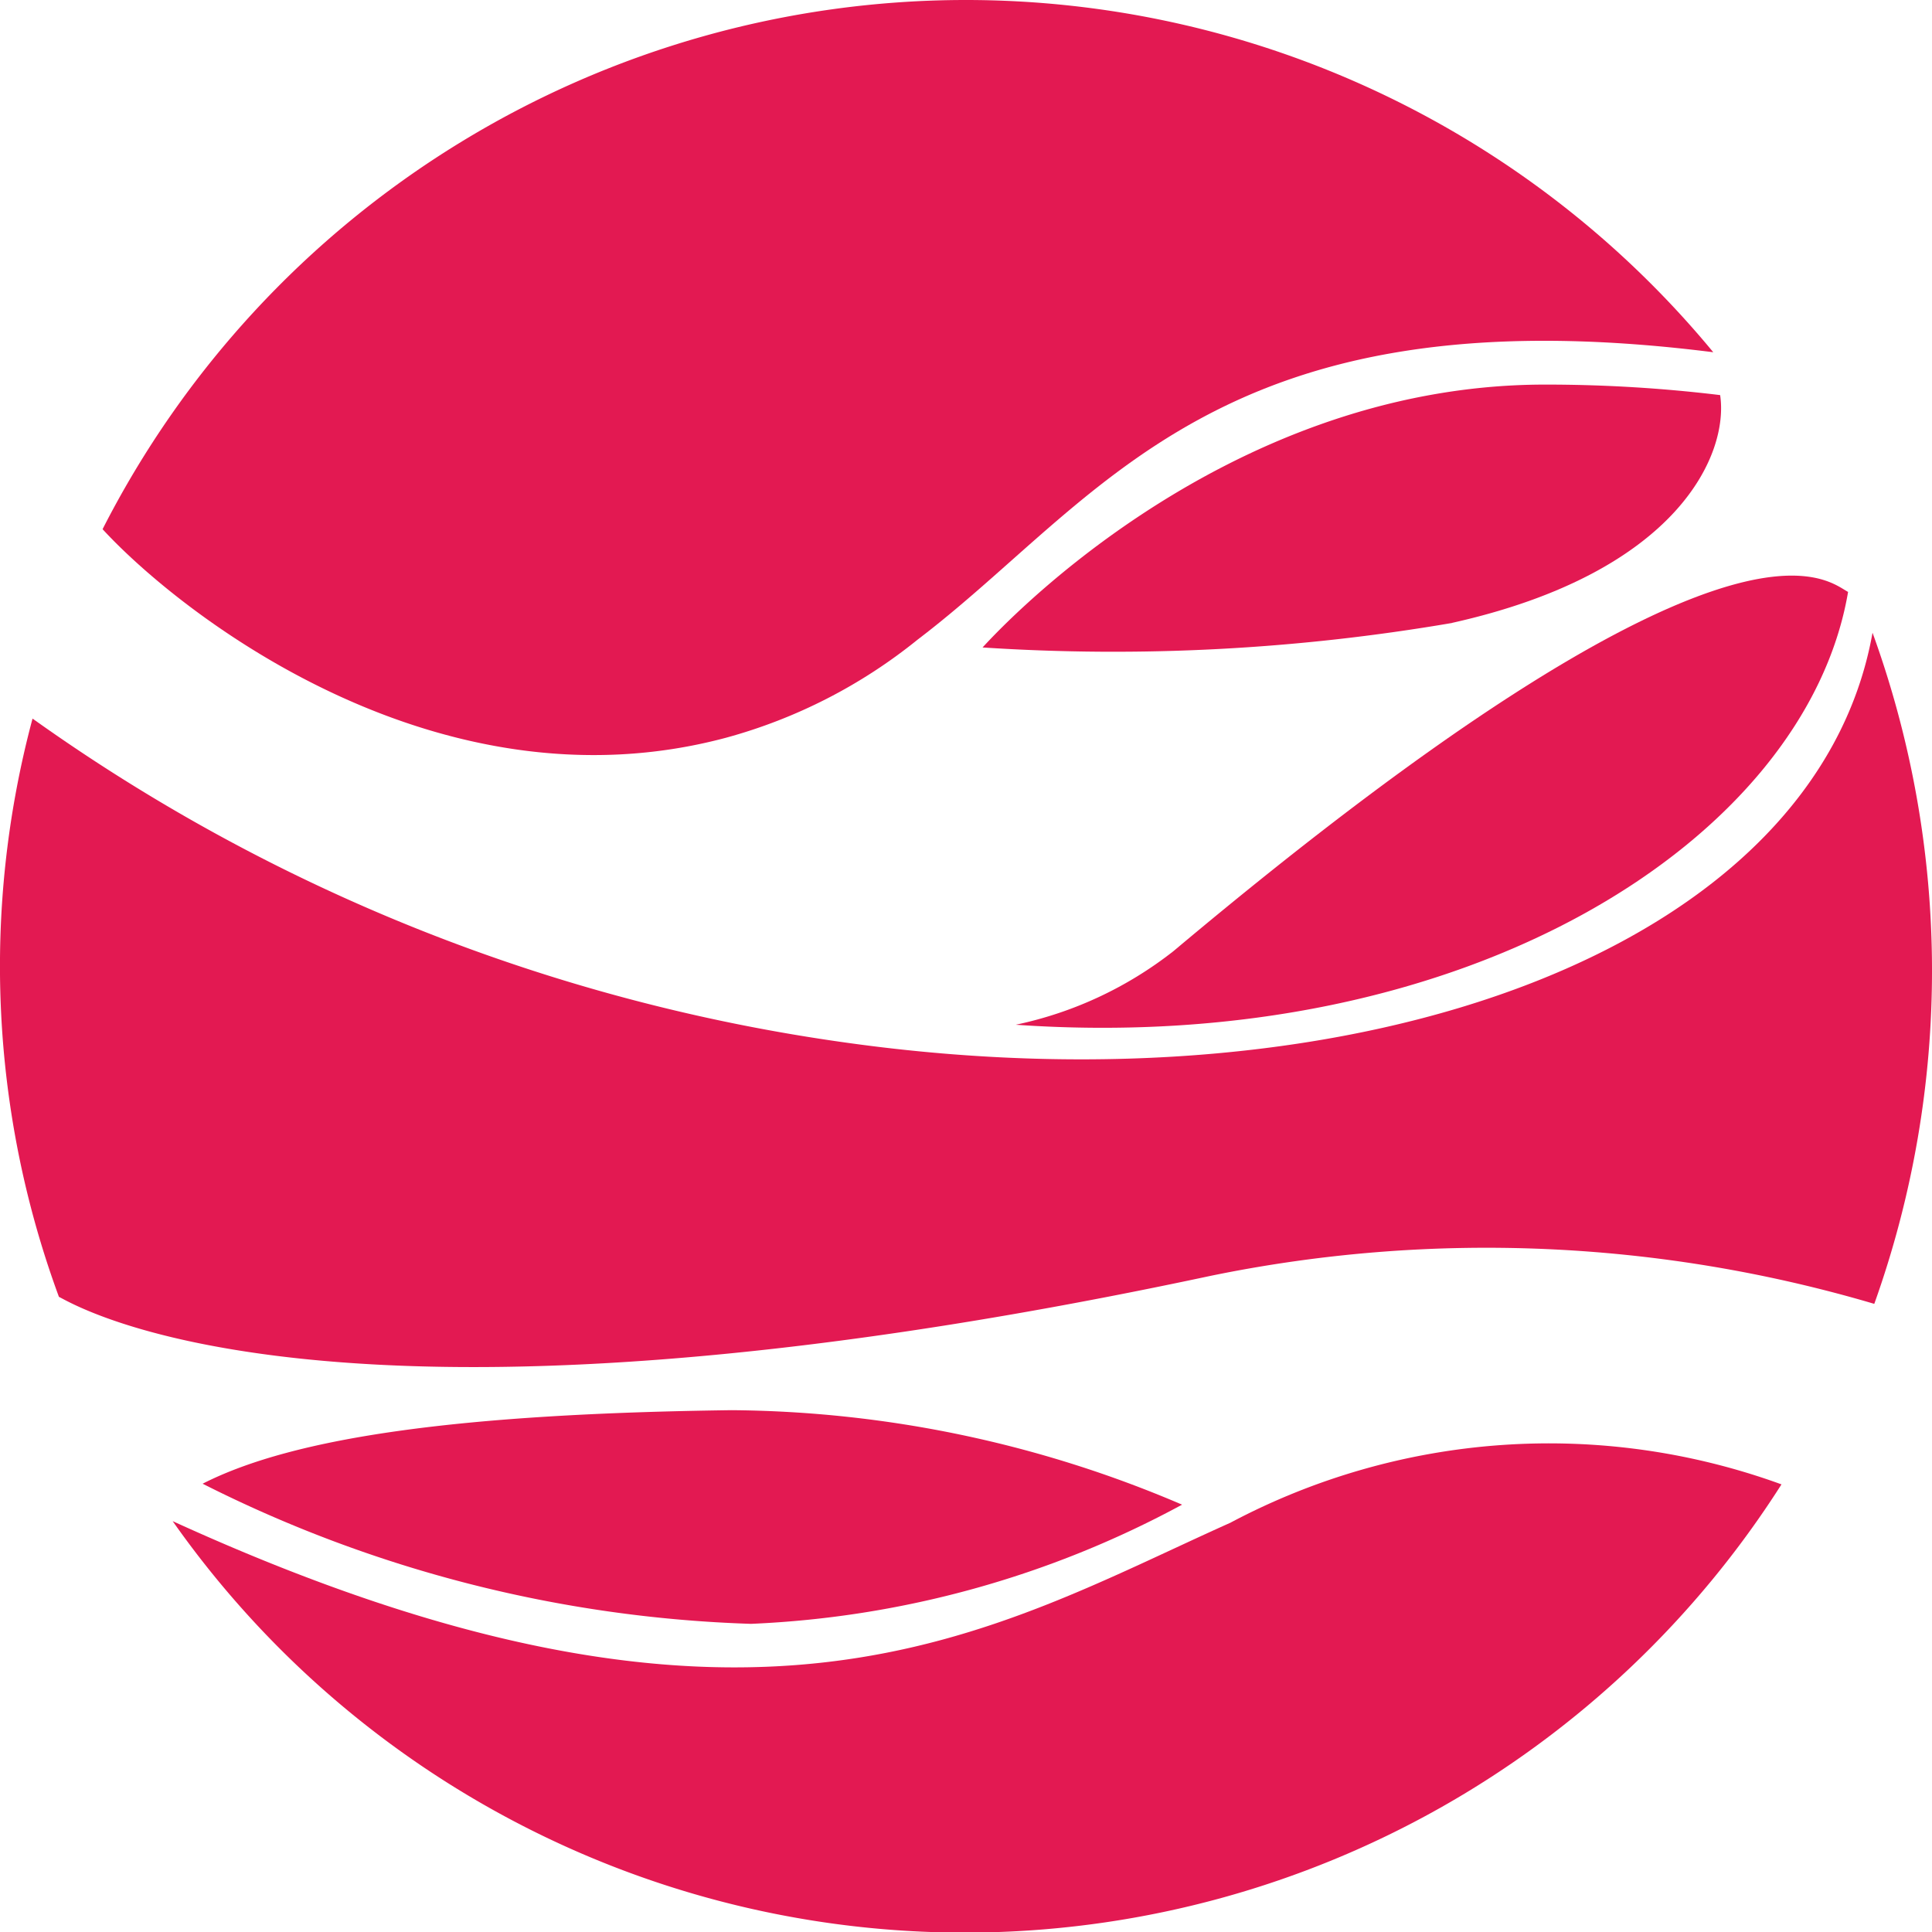 <svg id="Grupo_32155" data-name="Grupo 32155" xmlns="http://www.w3.org/2000/svg" width="32" height="32" viewBox="0 0 32 32">
  <path id="Trazado_17092" data-name="Trazado 17092" d="M20.184,0A16.05,16.05,0,0,0,5.9,8.765c1.309,1.422,5.556,4.731,10.327,3.454A8.667,8.667,0,0,0,19.4,10.594c3.055-2.322,4.945-5.8,13.178-4.76A16.054,16.054,0,0,0,20.184,0" transform="translate(-4.201 0)" fill="#E31952"/>
  <path id="Trazado_17093" data-name="Trazado 17093" d="M27.413,83.467C23.4,85.266,19.5,87.82,9.9,83.438h0a16.036,16.036,0,0,0,26.647-.609,11.252,11.252,0,0,0-9.135.639" transform="translate(-7.04 -58.243)" fill="#E31952"/>
  <path id="Trazado_17094" data-name="Trazado 17094" d="M63.678,25.847c3.773-.842,4.586-2.815,4.441-3.773a23.979,23.979,0,0,0-2.9-.174c-5.457,0-9.23,4.267-9.317,4.354a33.2,33.2,0,0,0,7.778-.406" transform="translate(-39.628 -15.53)" fill="#E31952"/>
  <path id="Trazado_17095" data-name="Trazado 17095" d="M11.6,81.517a21.662,21.662,0,0,0,9.085,2.322h0a16.445,16.445,0,0,0,7.14-1.974A19.272,19.272,0,0,0,20.365,80.3c-4.441.058-7.227.435-8.765,1.219" transform="translate(-8.246 -56.943)" fill="#E31952"/>
  <path id="Trazado_17096" data-name="Trazado 17096" d="M60.412,38.987A6.351,6.351,0,0,1,57.8,40.206c7.488.522,13.09-3.077,13.786-7.169-.377-.2-1.945-1.8-11.174,5.95" transform="translate(-40.976 -23.233)" fill="#E31952"/>
  <path id="Trazado_17097" data-name="Trazado 17097" d="M31.06,36h0c-.931,5.224-8.462,7.982-16.982,6.792A30.416,30.416,0,0,1,.584,37.422h0A15.852,15.852,0,0,0,1.021,47c.2.087,4.391,2.786,19.076-.348a22.672,22.672,0,0,1,10.992.464A16.4,16.4,0,0,0,31.06,36" transform="translate(-0.045 -25.52)" fill="#E31952"/>
</svg>
